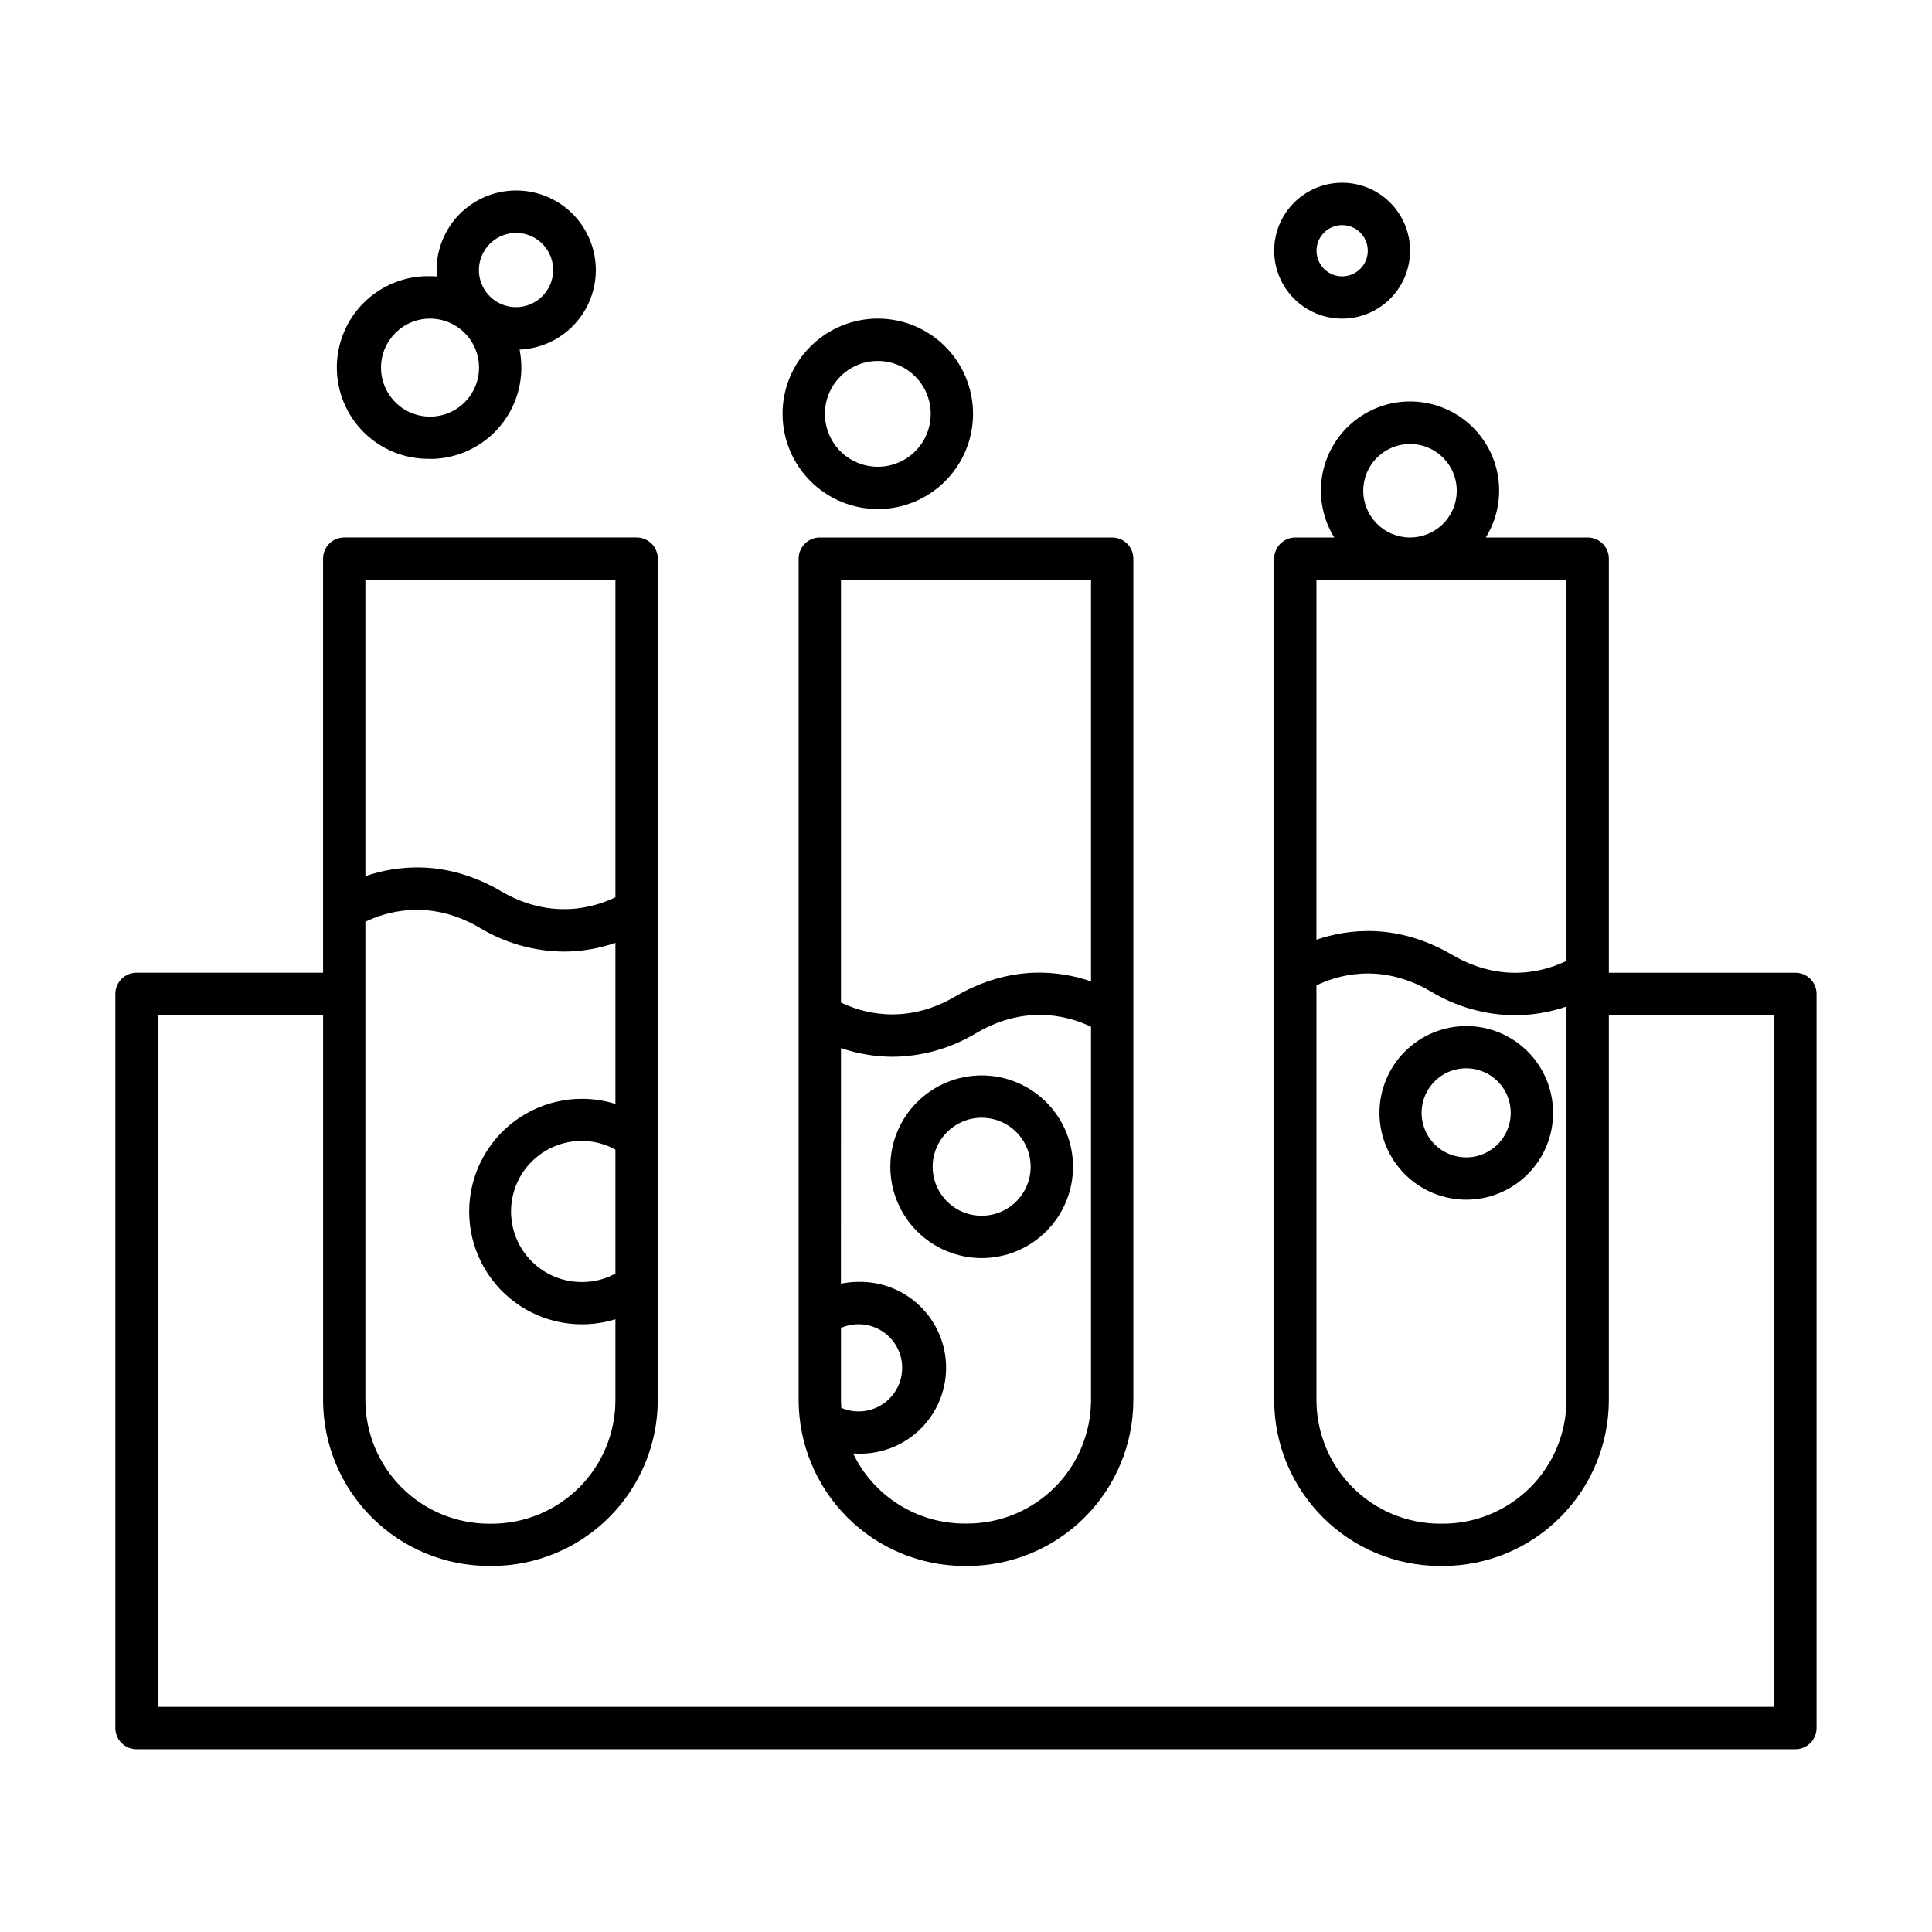 <?xml version="1.0" encoding="UTF-8"?>
<!-- Uploaded to: ICON Repo, www.svgrepo.com, Generator: ICON Repo Mixer Tools -->
<svg fill="#000000" width="800px" height="800px" version="1.1" viewBox="144 144 512 512" xmlns="http://www.w3.org/2000/svg">
 <g>
  <path d="m257.96 265.63c7.254-0.008 14.125-3.262 18.723-8.875 4.598-5.613 6.434-12.988 5.012-20.105 5.539-0.234 10.762-2.641 14.539-6.695 3.781-4.055 5.812-9.434 5.656-14.977-0.156-5.539-2.488-10.797-6.488-14.633-4-3.836-9.352-5.945-14.895-5.867-5.543 0.078-10.832 2.332-14.727 6.277-3.891 3.945-6.074 9.266-6.078 14.809 0 0.57 0 1.141 0.07 1.691-0.602 0-1.199-0.07-1.812-0.07v0.004c-6.504-0.133-12.785 2.359-17.43 6.914-4.644 4.551-7.266 10.781-7.266 17.285 0 6.508 2.621 12.738 7.266 17.289 4.644 4.555 10.926 7.047 17.43 6.914zm22.84-59.914c3.977 0.02 7.547 2.43 9.055 6.106 1.508 3.68 0.652 7.902-2.164 10.707s-7.047 3.637-10.719 2.113c-3.668-1.527-6.062-5.113-6.062-9.086 0.035-5.441 4.449-9.836 9.891-9.84zm-22.84 22.719c5.254 0 9.992 3.164 12 8.02 2.012 4.852 0.898 10.438-2.816 14.152s-9.301 4.828-14.152 2.816c-4.856-2.008-8.02-6.746-8.02-12 0.012-7.168 5.82-12.977 12.988-12.988z"/>
  <path d="m355.65 292.04v223c0.016 11.656 4.648 22.828 12.891 31.066 8.238 8.242 19.414 12.879 31.066 12.891h0.777c11.656-0.012 22.828-4.644 31.074-12.887 8.242-8.238 12.879-19.414 12.891-31.07v-223c-0.004-3.094-2.516-5.598-5.609-5.598h-77.48c-3.094 0-5.602 2.504-5.609 5.598zm11.219 5.609h66.262v106.42c-8.207-2.812-21.324-4.566-35.965 3.996-13.676 8.02-25.438 3.996-30.297 1.605zm0 124.1c4.406 1.516 9.027 2.293 13.688 2.305 7.863-0.07 15.559-2.266 22.277-6.348 13.656-8 25.418-3.996 30.297-1.594v98.891c-0.008 8.684-3.465 17.008-9.602 23.145-6.141 6.141-14.465 9.594-23.145 9.605h-0.777c-6.168-0.004-12.211-1.75-17.434-5.035s-9.41-7.977-12.086-13.535c0.461 0 0.934 0.051 1.398 0.051h-0.004c6.121 0.125 12.035-2.215 16.406-6.5 4.375-4.281 6.84-10.145 6.84-16.266s-2.465-11.984-6.84-16.266c-4.371-4.285-10.285-6.625-16.406-6.5-1.551 0.008-3.102 0.168-4.625 0.484zm0 74.176c1.457-0.648 3.031-0.984 4.625-0.984 3.481-0.012 6.777 1.543 8.98 4.234 2.207 2.695 3.078 6.238 2.375 9.645-0.699 3.41-2.898 6.32-5.988 7.922-3.086 1.605-6.731 1.734-9.922 0.348 0-0.688-0.07-1.379-0.07-2.078z"/>
  <path d="m404.15 477.4c6.418 0 12.574-2.547 17.113-7.09 4.543-4.539 7.094-10.695 7.094-17.113 0-6.422-2.551-12.578-7.094-17.117-4.539-4.539-10.695-7.09-17.113-7.09-6.422 0-12.578 2.551-17.117 7.09-4.539 4.539-7.09 10.695-7.09 17.117 0.004 6.418 2.555 12.57 7.094 17.109 4.539 4.539 10.695 7.09 17.113 7.094zm0-37.195c5.254 0 9.988 3.168 12 8.02 2.008 4.856 0.898 10.441-2.816 14.156-3.715 3.715-9.301 4.824-14.156 2.816-4.852-2.012-8.016-6.75-8.016-12 0.016-7.168 5.82-12.973 12.988-12.992z"/>
  <path d="m509.57 438.91c0 6.102 2.422 11.957 6.734 16.273 4.312 4.316 10.168 6.742 16.27 6.742 6.102 0 11.957-2.422 16.27-6.738 4.316-4.316 6.742-10.168 6.738-16.27 0-6.106-2.426-11.957-6.742-16.27-4.316-4.316-10.168-6.738-16.273-6.734-6.094 0.008-11.941 2.434-16.25 6.742-4.312 4.312-6.738 10.156-6.746 16.254zm34.785 0c0 4.777-2.875 9.082-7.289 10.91s-9.492 0.816-12.867-2.562c-3.379-3.375-4.387-8.453-2.562-12.867 1.828-4.41 6.137-7.289 10.91-7.289 6.523 0 11.809 5.285 11.809 11.809z"/>
  <path d="m376.62 278.91c6.695 0.004 13.117-2.652 17.855-7.387 4.734-4.734 7.394-11.152 7.394-17.848s-2.656-13.117-7.391-17.852c-4.734-4.734-11.156-7.394-17.852-7.391-6.695 0-13.117 2.66-17.848 7.394-4.734 4.734-7.391 11.156-7.387 17.852 0.008 6.691 2.668 13.102 7.394 17.832 4.731 4.731 11.145 7.391 17.832 7.398zm0-39.25c5.672-0.004 10.789 3.41 12.965 8.648 2.172 5.238 0.973 11.273-3.035 15.285-4.008 4.012-10.043 5.211-15.281 3.043-5.242-2.168-8.66-7.285-8.66-12.957 0.008-7.738 6.273-14.008 14.012-14.02z"/>
  <path d="m499.69 228.44c4.777-0.004 9.355-1.902 12.73-5.281s5.269-7.961 5.266-12.734c0-4.777-1.902-9.355-5.281-12.73s-7.957-5.269-12.734-5.269c-4.777 0.004-9.355 1.902-12.73 5.281s-5.269 7.961-5.266 12.738c0 4.773 1.902 9.355 5.281 12.73s7.957 5.269 12.734 5.266zm0-24.785c2.746 0 5.223 1.652 6.273 4.191 1.051 2.535 0.469 5.457-1.473 7.398-1.941 1.941-4.863 2.523-7.398 1.473-2.539-1.055-4.191-3.527-4.191-6.273 0-3.75 3.039-6.789 6.789-6.789z"/>
  <path d="m619.8 401.79h-49.438v-109.75c-0.004-3.094-2.512-5.598-5.606-5.598h-27.004c2.969-4.793 4.125-10.488 3.258-16.055-0.863-5.57-3.691-10.645-7.969-14.312-4.281-3.668-9.73-5.684-15.367-5.684-5.637 0-11.086 2.016-15.363 5.684-4.281 3.668-7.109 8.742-7.973 14.312-0.863 5.566 0.293 11.262 3.258 16.055h-10.312c-3.094 0-5.602 2.504-5.609 5.598v223c0.016 11.656 4.648 22.828 12.891 31.066 8.238 8.242 19.41 12.879 31.066 12.891h0.777c11.652-0.012 22.824-4.648 31.066-12.891 8.238-8.238 12.875-19.41 12.887-31.066v-102.04h43.828v183.34h-428.41v-183.34h43.84v102.04-0.004c0.012 11.656 4.648 22.828 12.887 31.066 8.242 8.242 19.414 12.879 31.066 12.891h0.777c11.656-0.012 22.832-4.644 31.074-12.887 8.242-8.238 12.879-19.414 12.895-31.07v-30.098-0.766-192.14c-0.008-3.094-2.516-5.598-5.609-5.598h-77.492c-3.09 0-5.598 2.508-5.598 5.598v109.75h-49.445c-3.094 0.004-5.602 2.516-5.602 5.609v194.56c0 3.094 2.508 5.602 5.602 5.606h439.62c1.488 0 2.914-0.59 3.965-1.641 1.055-1.051 1.645-2.481 1.645-3.965v-194.56c0-3.098-2.512-5.609-5.609-5.609zm-114.52-127.74c0-5.012 3.019-9.527 7.648-11.445 4.629-1.918 9.957-0.859 13.5 2.684 3.547 3.543 4.606 8.871 2.688 13.5-1.918 4.633-6.434 7.648-11.445 7.648-6.84-0.008-12.379-5.551-12.391-12.387zm53.844 240.99h0.004c-0.008 8.68-3.461 17.004-9.598 23.145-6.137 6.137-14.461 9.594-23.141 9.602h-0.777c-8.68-0.012-17.004-3.469-23.141-9.605-6.137-6.141-9.586-14.461-9.598-23.141v-109.9c4.922-2.41 16.629-6.414 30.297 1.594 6.719 4.074 14.418 6.258 22.277 6.316 4.656-0.012 9.277-0.793 13.68-2.312zm0-116.4c-4.922 2.402-16.629 6.406-30.297-1.605-14.633-8.562-27.75-6.809-35.957-4.004l0.004-95.367h66.254zm-252.03 82.871c-2.719 1.477-5.762 2.242-8.855 2.234-5.785 0.035-11.258-2.609-14.828-7.16-3.566-4.551-4.828-10.5-3.414-16.109 1.414-5.609 5.348-10.246 10.648-12.559 5.301-2.316 11.375-2.047 16.449 0.73zm-66.262-183.85h66.262v84.121c-4.922 2.402-16.641 6.406-30.297-1.594-14.633-8.57-27.75-6.82-35.965-4.004zm0 90.617c4.922-2.402 16.641-6.414 30.297 1.594 6.723 4.066 14.422 6.246 22.277 6.305 4.66-0.012 9.285-0.793 13.688-2.312v42.676c-9.07-2.82-18.941-1.16-26.59 4.473-7.652 5.633-12.168 14.566-12.168 24.066 0 9.496 4.516 18.43 12.168 24.062 7.648 5.633 17.52 7.293 26.59 4.473v21.43c-0.008 8.68-3.461 17.004-9.598 23.141-6.137 6.141-14.457 9.594-23.141 9.609h-0.777c-8.68-0.012-17.004-3.465-23.145-9.605-6.137-6.137-9.59-14.461-9.602-23.145z"/>
 </g>
</svg>